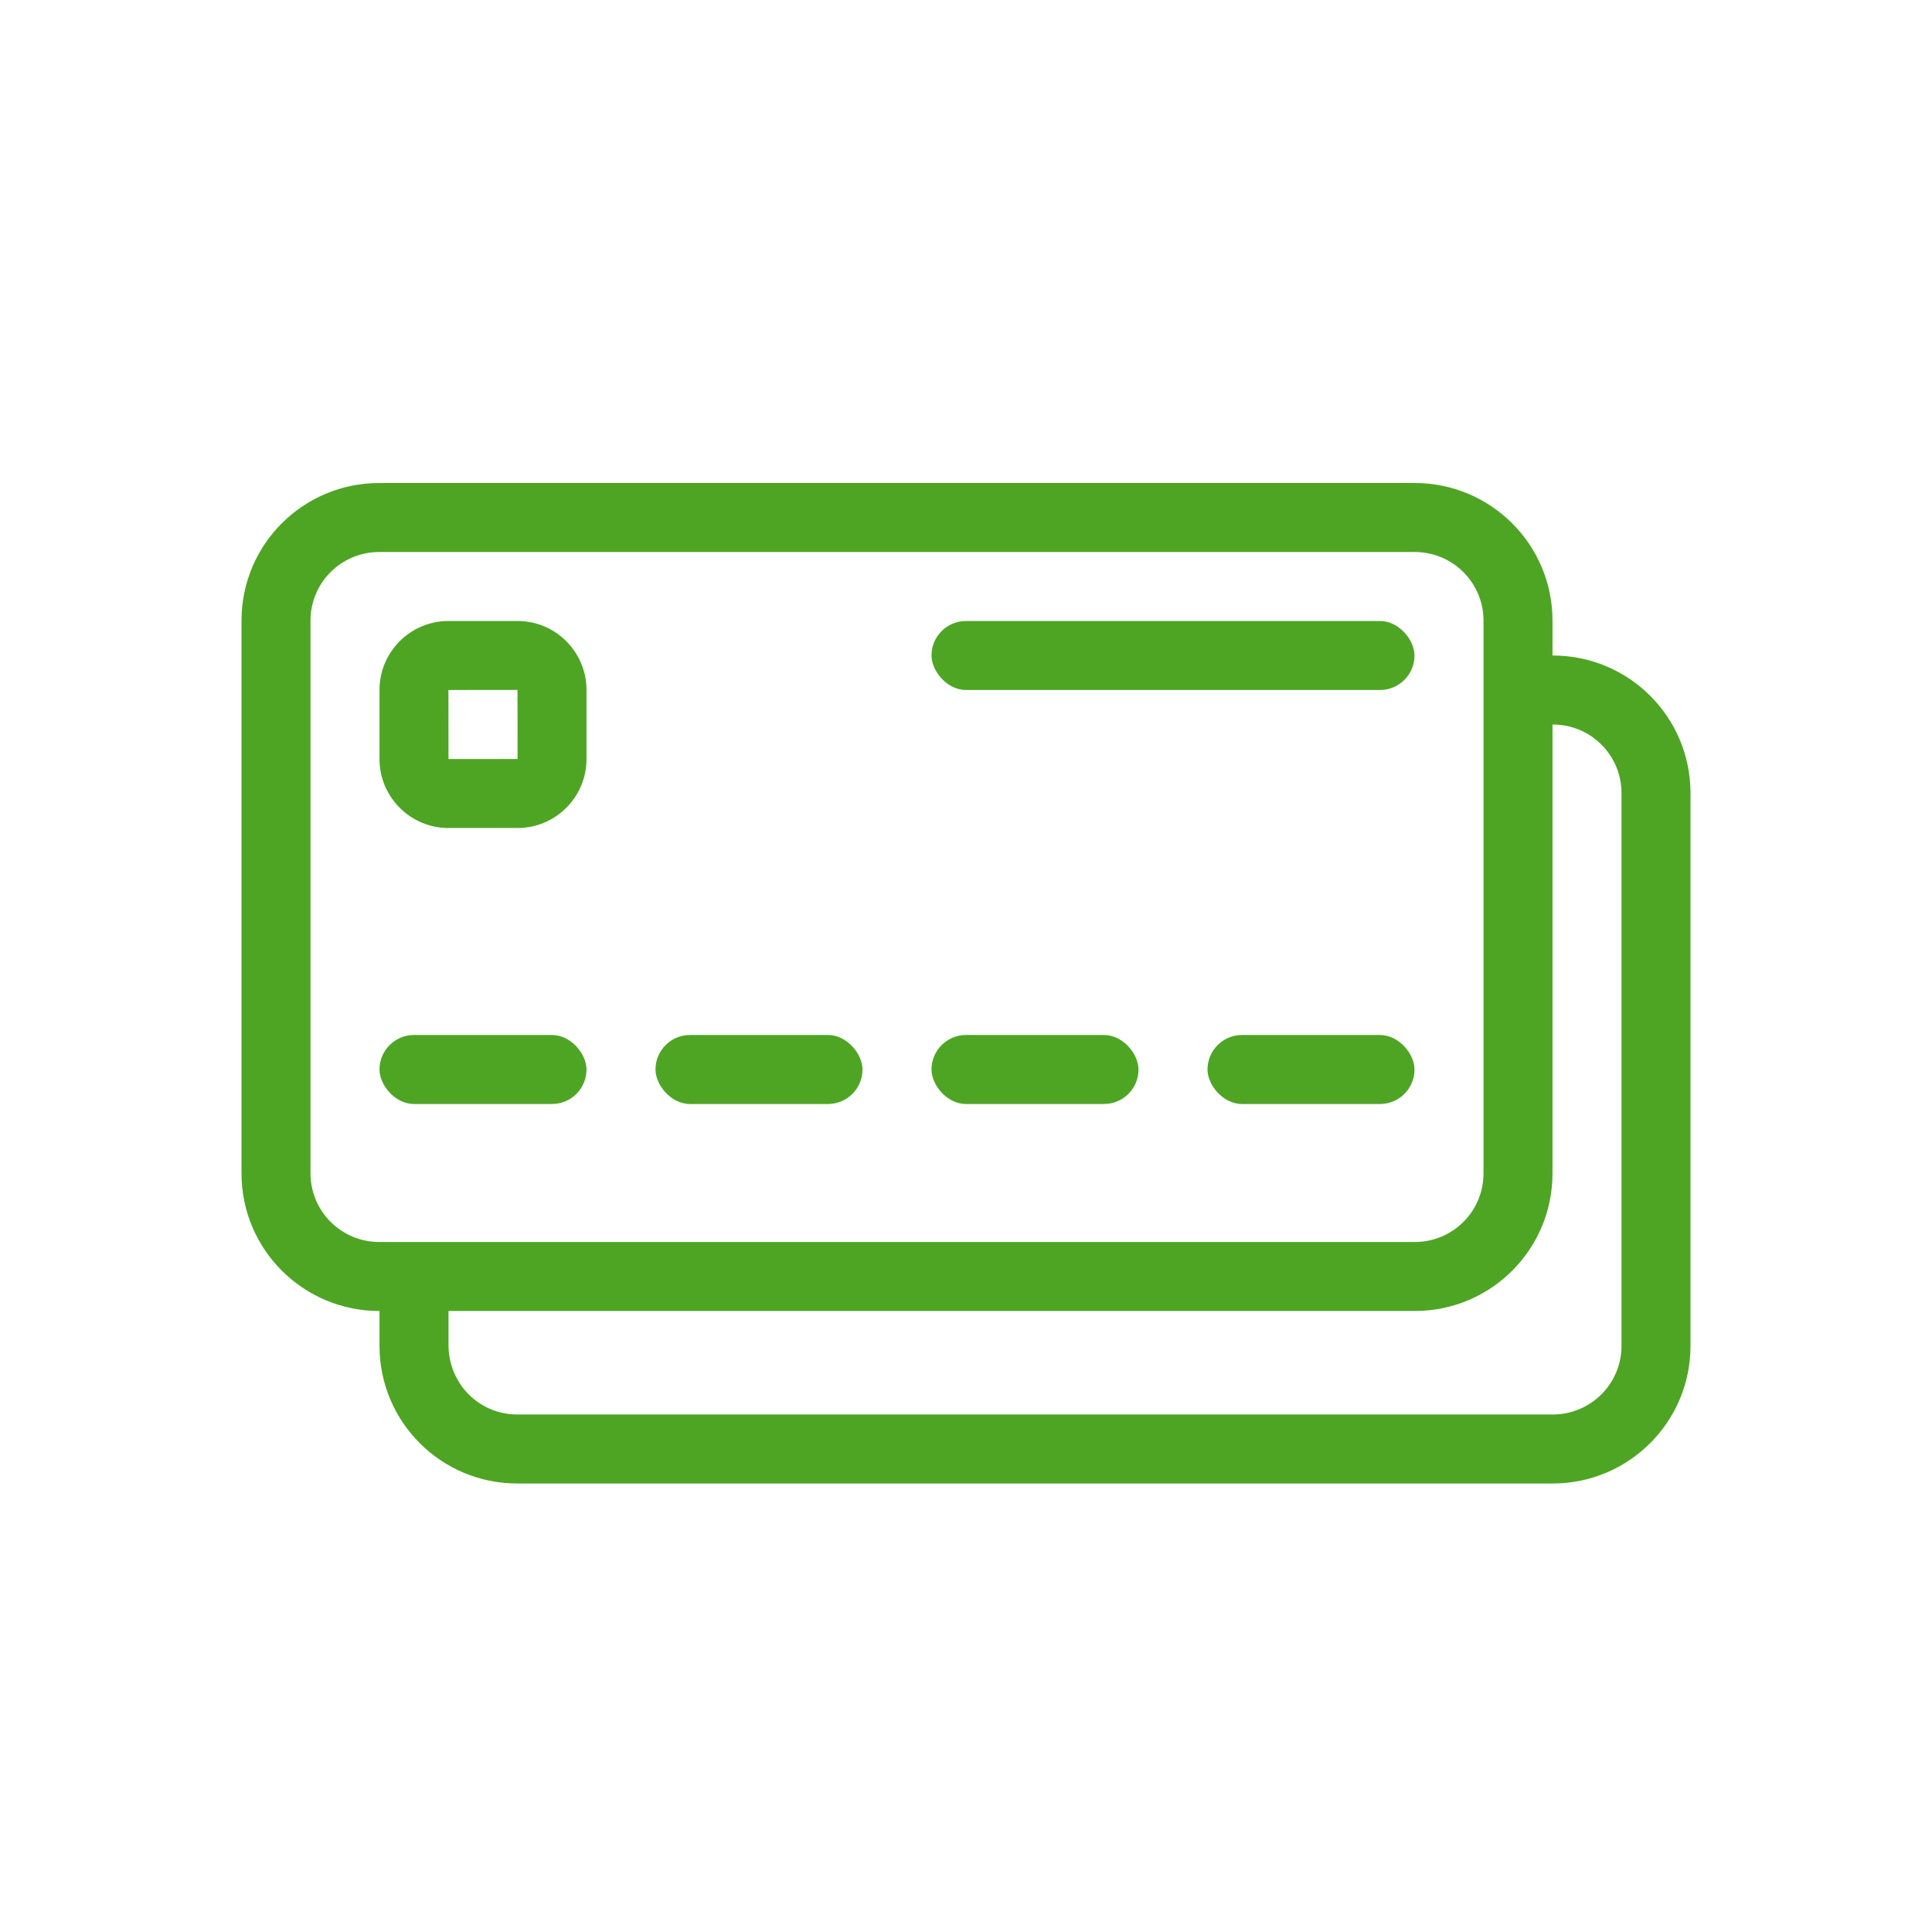 <svg width="56" height="56" viewBox="0 0 56 56" fill="none" xmlns="http://www.w3.org/2000/svg">
<path d="M44.523 19L45.005 19C47.218 19 49 20.786 49 22.99V39.01C49 41.216 47.211 43 45.005 43H14.995C12.782 43 11 41.214 11 39.01V37.264L13 37.235V38.98C13 40.111 13.889 41 14.995 41H45.005C46.108 41 47 40.11 47 39.01V22.99C47 21.889 46.111 21 45.005 21H44.514L44.523 19Z" fill="#4EA524"/>
<path fill-rule="evenodd" clip-rule="evenodd" d="M10.995 14C8.782 14 7 15.786 7 17.99V34.01C7 36.216 8.789 38 10.995 38H41.005C43.218 38 45 36.214 45 34.01V17.99C45 15.784 43.211 14 41.005 14H10.995ZM9 34.01V17.99C9 16.889 9.889 16 10.995 16H41.005C42.108 16 43 16.89 43 17.99V34.01C43 35.111 42.111 36 41.005 36H10.995C9.892 36 9 35.11 9 34.01Z" fill="#4EA524"/>
<path fill-rule="evenodd" clip-rule="evenodd" d="M12.998 18C11.898 18 11 18.895 11 19.998V22.002C11 23.102 11.895 24 12.998 24H15.002C16.102 24 17 23.105 17 22.002V19.998C17 18.898 16.105 18 15.002 18H12.998ZM15.002 22C15.002 22 13 22 13 22.002C13 22.002 13 20 12.998 20C12.998 20 15 20 15 19.998C15 19.998 15 22 15.002 22Z" fill="#4EA524"/>
<rect x="11" y="30" width="6" height="2" rx="1" fill="#4EA524"/>
<rect x="19" y="30" width="6" height="2" rx="1" fill="#4EA524"/>
<rect x="27" y="30" width="6" height="2" rx="1" fill="#4EA524"/>
<rect x="35" y="30" width="6" height="2" rx="1" fill="#4EA524"/>
<rect x="27" y="18" width="14" height="2" rx="1" fill="#4EA524"/>
</svg>